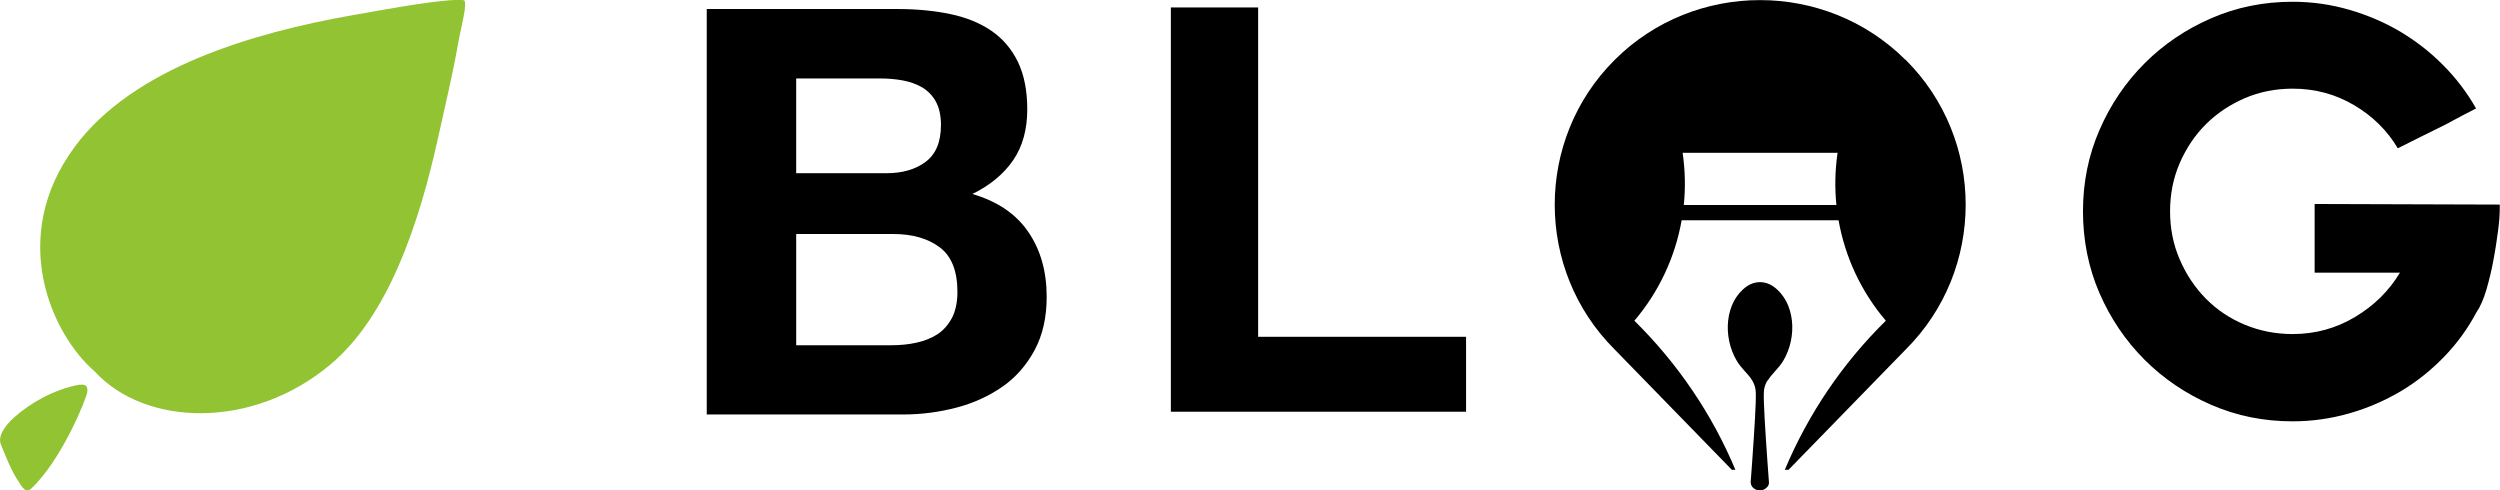 <?xml version="1.0" encoding="UTF-8"?><svg id="a" xmlns="http://www.w3.org/2000/svg" width="127.45" height="25" viewBox="0 0 127.45 25"><path d="M4.05,19.61c-1.31,.24-2.53,.95-3.34,1.68-.49,.44-.85,.99-.65,1.4,0,0,.44,1.16,.79,1.71,.34,.55,.47,.72,.72,.53,1.57-1.46,2.85-4.63,2.88-4.95,.04-.33-.11-.4-.4-.36ZM23.65,.01c-.85-.1-3.47,.37-5.71,.77C12.91,1.67,6.8,3.45,3.82,7.47c-3.46,4.67-1.15,9.61,1.01,11.47,2.6,2.82,8.06,2.97,12.03-.37,2.91-2.45,4.48-7.06,5.47-11.53,.36-1.64,.77-3.35,1.03-4.85,.14-.8,.51-2.11,.28-2.18Z" fill="#91c332"/><g><path d="M36.04,.46h9.73c.98,0,1.88,.09,2.69,.26,.81,.17,1.51,.46,2.08,.85,.58,.4,1.03,.92,1.35,1.58,.32,.66,.48,1.47,.48,2.43,0,1.02-.24,1.89-.72,2.59-.48,.7-1.18,1.28-2.08,1.72,1.27,.37,2.22,1.01,2.85,1.93,.63,.92,.94,2.02,.94,3.31,0,1.04-.2,1.94-.61,2.71-.41,.76-.95,1.39-1.64,1.87-.69,.48-1.47,.84-2.35,1.07-.88,.23-1.78,.35-2.71,.35h-10.02V.46Zm4.55,8.37h4.6c.81,0,1.48-.19,2-.58,.52-.39,.78-1.01,.78-1.88,0-.48-.09-.88-.26-1.19s-.41-.55-.69-.72c-.29-.17-.62-.29-1-.36-.38-.07-.77-.1-1.17-.1h-4.26v4.83Zm0,8.77h4.86c.44,0,.87-.04,1.27-.13,.41-.09,.76-.23,1.07-.43,.31-.2,.55-.48,.74-.83,.18-.35,.28-.79,.28-1.33,0-1.06-.3-1.82-.9-2.27-.6-.45-1.39-.68-2.37-.68h-4.95v5.67Z"/><path d="M59.68,.38h4.46V17.17h10.6v3.82h-15.05V.38Z"/><path d="M118,10.4v3.5h4.35c-.56,.93-1.32,1.68-2.29,2.26-.97,.58-2.03,.87-3.18,.87-.87,0-1.68-.16-2.45-.48-.76-.32-1.42-.76-1.98-1.33-.56-.57-1-1.23-1.33-2-.33-.76-.49-1.58-.49-2.45s.16-1.68,.49-2.45c.33-.76,.77-1.42,1.33-1.98,.56-.56,1.22-1,1.98-1.33,.76-.33,1.58-.49,2.45-.49,1.14,0,2.18,.28,3.13,.84,.95,.56,1.69,1.29,2.23,2.2l1.22-.61c.31-.15,.59-.29,.85-.42,.26-.13,.53-.26,.81-.42,.28-.15,.65-.35,1.11-.58-.46-.81-1.02-1.55-1.68-2.21-.66-.67-1.39-1.23-2.19-1.71-.8-.47-1.66-.84-2.59-1.11-.93-.27-1.89-.41-2.9-.41-1.47,0-2.85,.28-4.14,.84-1.29,.56-2.43,1.33-3.4,2.3s-1.74,2.11-2.3,3.4c-.56,1.29-.84,2.67-.84,4.14s.28,2.88,.84,4.17c.56,1.29,1.33,2.43,2.3,3.4,.97,.97,2.11,1.74,3.4,2.3,1.29,.56,2.67,.84,4.14,.84,1,0,1.97-.14,2.91-.41,.94-.27,1.81-.65,2.62-1.13,.81-.48,1.54-1.07,2.2-1.75,.66-.68,1.21-1.44,1.65-2.27,.19-.27,.36-.66,.51-1.16,.14-.5,.27-1.01,.36-1.53,.1-.52,.17-1.01,.23-1.46,.06-.45,.09-.78,.09-1.34l-9.45-.03Z"/><path d="M90.12,19.4c.2-.34,.53-.59,.78-.99,.75-1.24,.62-3.02-.5-3.81-.41-.29-.94-.29-1.35,0-1.11,.78-1.25,2.56-.5,3.81,.25,.41,.58,.65,.78,.99,.1,.17,.18,.37,.18,.63,.02,.46-.07,1.88-.18,3.45l-.08,1.09c0,.1,.03,.19,.09,.26l.03,.03c.19,.19,.5,.19,.69,0l.03-.03c.07-.07,.1-.16,.09-.26l-.08-1.09c-.11-1.57-.2-2.99-.18-3.45,0-.26,.08-.45,.18-.63Zm7.02-16.35c-4.08-4.06-10.75-4.06-14.82,0-4.08,4.06-4.08,10.71,0,14.77l5.97,6.13h.18c-1.19-2.84-2.94-5.42-5.15-7.6,1.26-1.48,2.08-3.25,2.41-5.12h8c.33,1.87,1.15,3.64,2.41,5.12-2.21,2.17-3.96,4.76-5.15,7.6h.19l5.97-6.13c4.08-4.06,4.08-10.71,0-14.77Zm-3.52,7.4h-7.78c.09-.88,.07-1.77-.06-2.66h7.9c-.13,.89-.15,1.78-.06,2.66Z"/></g></svg>